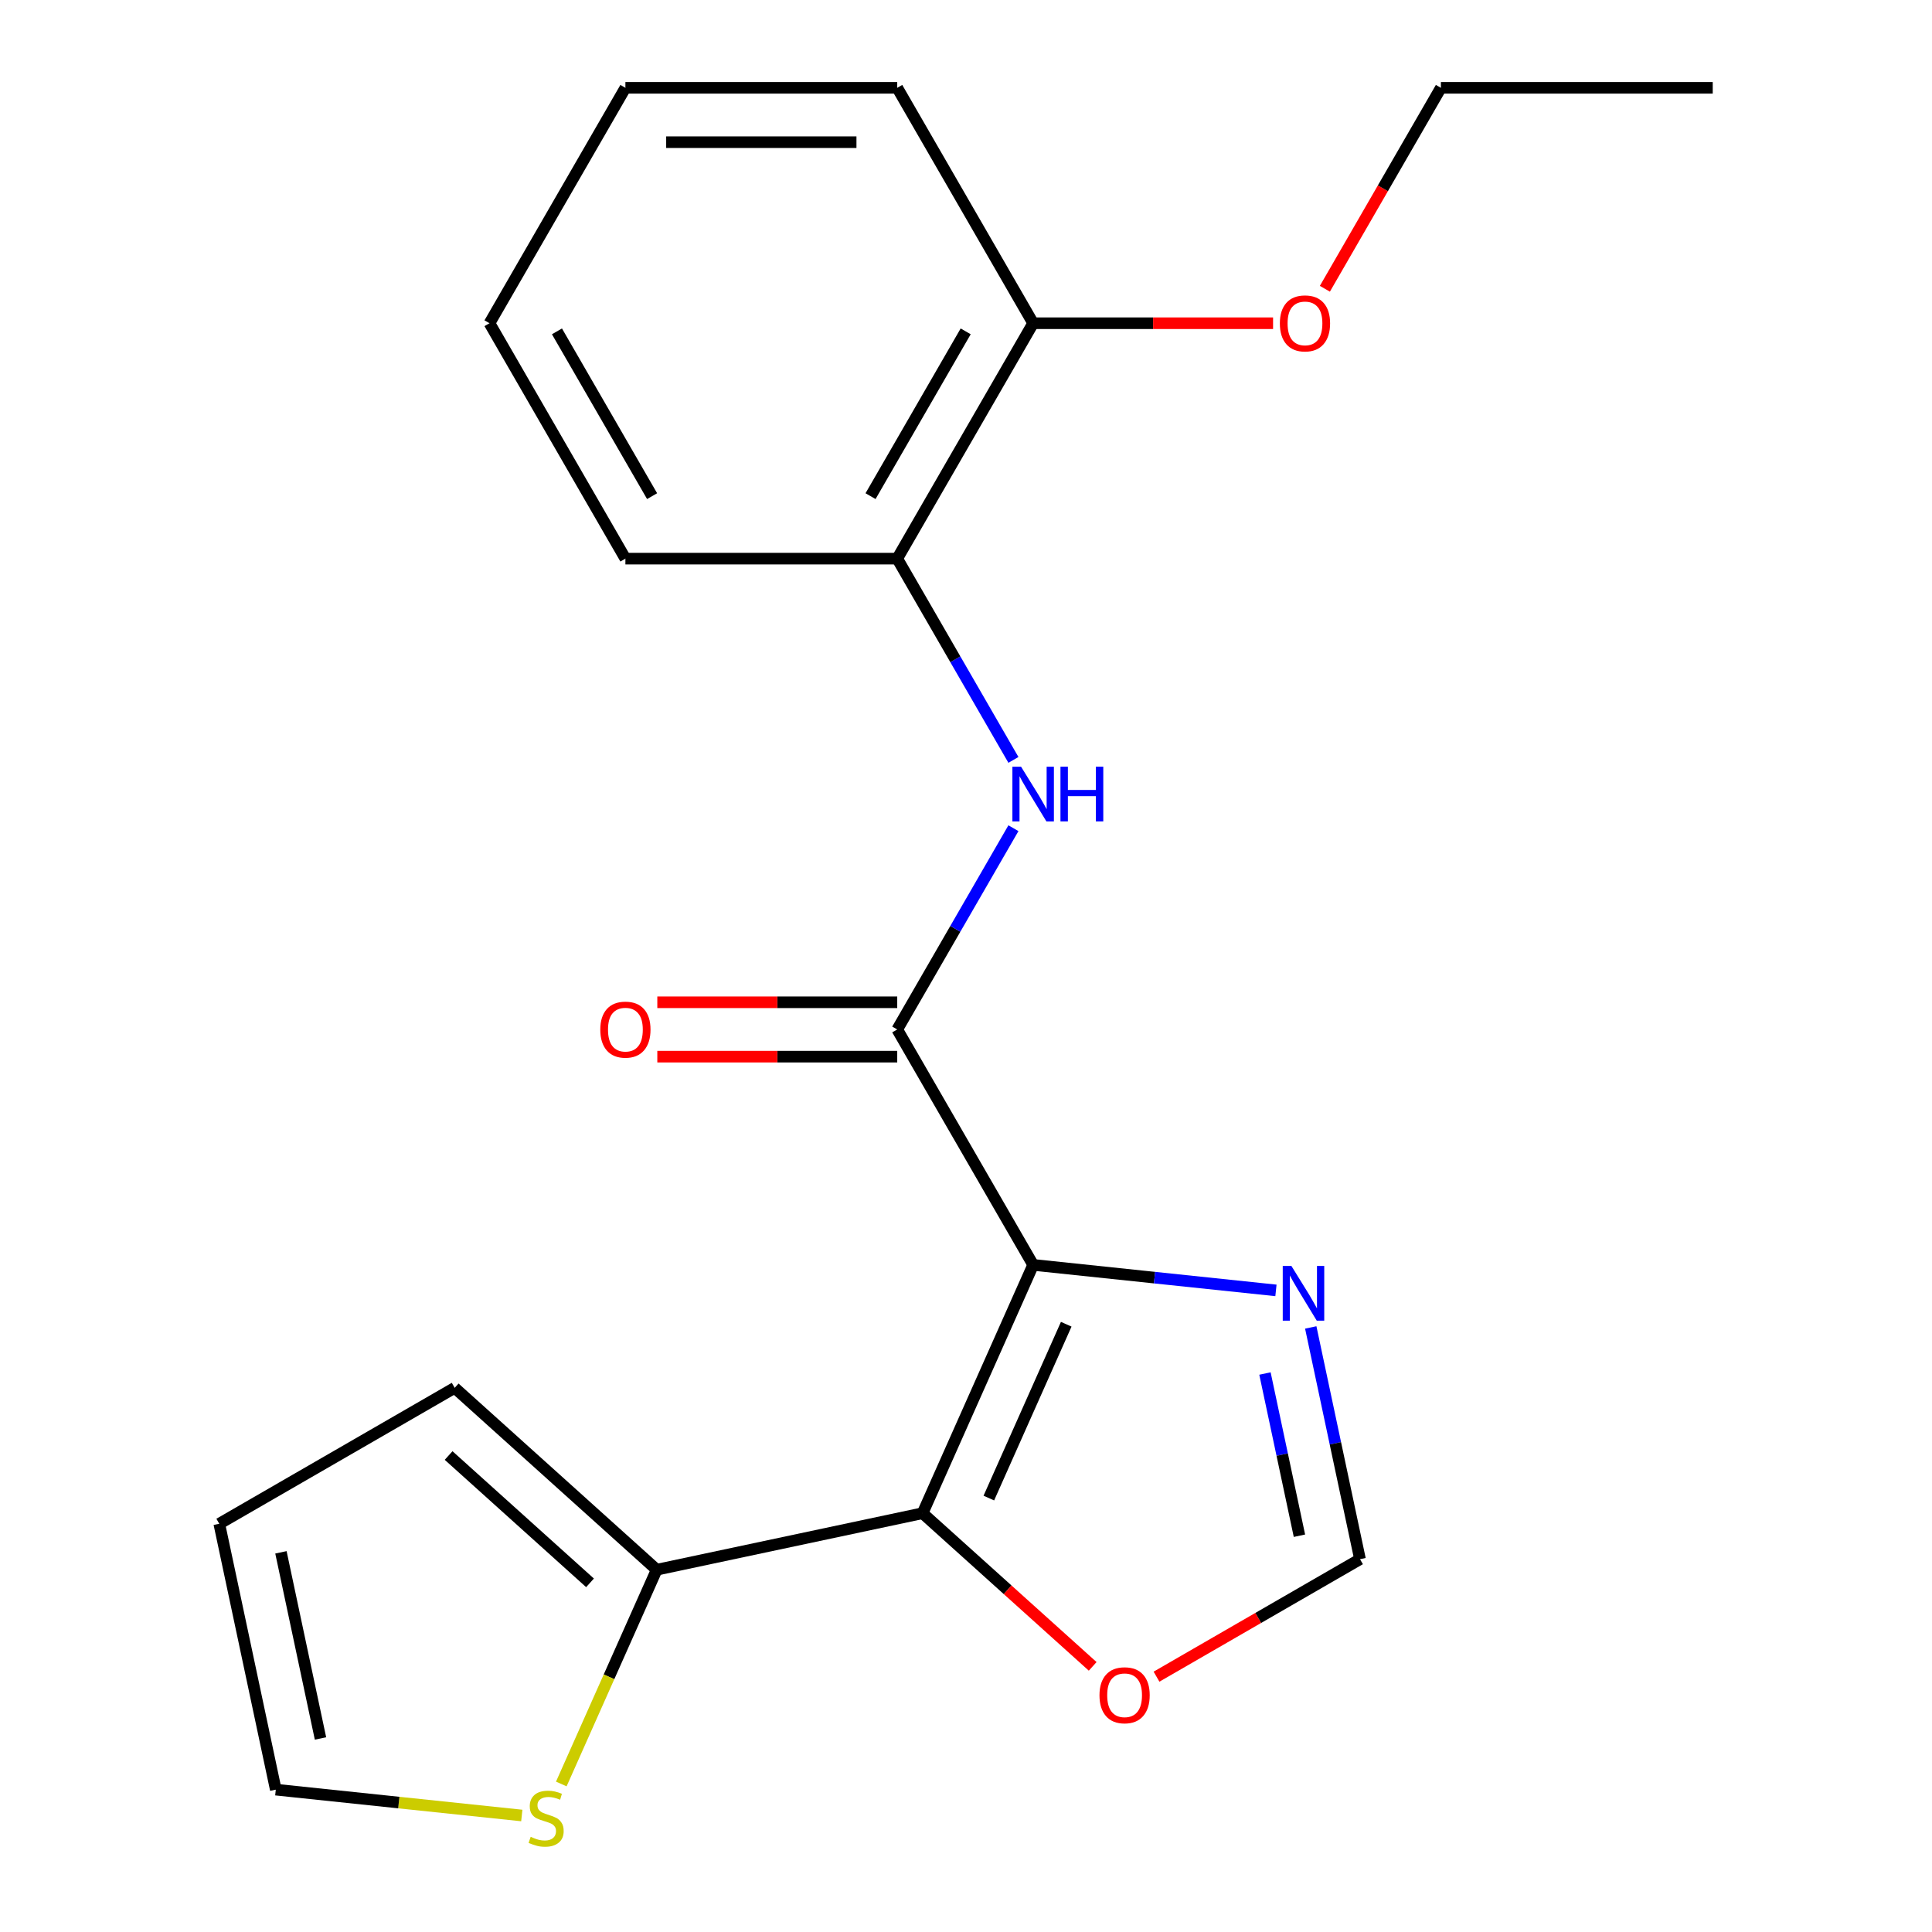 <?xml version='1.0' encoding='iso-8859-1'?>
<svg version='1.1' baseProfile='full'
              xmlns='http://www.w3.org/2000/svg'
                      xmlns:rdkit='http://www.rdkit.org/xml'
                      xmlns:xlink='http://www.w3.org/1999/xlink'
                  xml:space='preserve'
width='1000px' height='1000px' viewBox='0 0 1000 1000'>
<!-- END OF HEADER -->
<rect style='opacity:1.0;fill:#FFFFFF;stroke:none' width='1000' height='1000' x='0' y='0'> </rect>
<path class='bond-0' d='M 534.756,654.699 L 477.529,783.233' style='fill:none;fill-rule:evenodd;stroke:#000000;stroke-width:6px;stroke-linecap:butt;stroke-linejoin:miter;stroke-opacity:1' />
<path class='bond-0' d='M 551.879,685.424 L 511.82,775.399' style='fill:none;fill-rule:evenodd;stroke:#000000;stroke-width:6px;stroke-linecap:butt;stroke-linejoin:miter;stroke-opacity:1' />
<path class='bond-1' d='M 534.756,654.699 L 464.407,532.85' style='fill:none;fill-rule:evenodd;stroke:#000000;stroke-width:6px;stroke-linecap:butt;stroke-linejoin:miter;stroke-opacity:1' />
<path class='bond-2' d='M 534.756,654.699 L 597.592,661.303' style='fill:none;fill-rule:evenodd;stroke:#000000;stroke-width:6px;stroke-linecap:butt;stroke-linejoin:miter;stroke-opacity:1' />
<path class='bond-2' d='M 597.592,661.303 L 660.427,667.907' style='fill:none;fill-rule:evenodd;stroke:#0000FF;stroke-width:6px;stroke-linecap:butt;stroke-linejoin:miter;stroke-opacity:1' />
<path class='bond-3' d='M 477.529,783.233 L 339.905,812.486' style='fill:none;fill-rule:evenodd;stroke:#000000;stroke-width:6px;stroke-linecap:butt;stroke-linejoin:miter;stroke-opacity:1' />
<path class='bond-5' d='M 477.529,783.233 L 521.55,822.87' style='fill:none;fill-rule:evenodd;stroke:#000000;stroke-width:6px;stroke-linecap:butt;stroke-linejoin:miter;stroke-opacity:1' />
<path class='bond-5' d='M 521.55,822.87 L 565.571,862.507' style='fill:none;fill-rule:evenodd;stroke:#FF0000;stroke-width:6px;stroke-linecap:butt;stroke-linejoin:miter;stroke-opacity:1' />
<path class='bond-4' d='M 464.407,532.85 L 494.479,480.764' style='fill:none;fill-rule:evenodd;stroke:#000000;stroke-width:6px;stroke-linecap:butt;stroke-linejoin:miter;stroke-opacity:1' />
<path class='bond-4' d='M 494.479,480.764 L 524.55,428.678' style='fill:none;fill-rule:evenodd;stroke:#0000FF;stroke-width:6px;stroke-linecap:butt;stroke-linejoin:miter;stroke-opacity:1' />
<path class='bond-9' d='M 464.407,518.78 L 402.316,518.78' style='fill:none;fill-rule:evenodd;stroke:#000000;stroke-width:6px;stroke-linecap:butt;stroke-linejoin:miter;stroke-opacity:1' />
<path class='bond-9' d='M 402.316,518.78 L 340.226,518.78' style='fill:none;fill-rule:evenodd;stroke:#FF0000;stroke-width:6px;stroke-linecap:butt;stroke-linejoin:miter;stroke-opacity:1' />
<path class='bond-9' d='M 464.407,546.92 L 402.316,546.92' style='fill:none;fill-rule:evenodd;stroke:#000000;stroke-width:6px;stroke-linecap:butt;stroke-linejoin:miter;stroke-opacity:1' />
<path class='bond-9' d='M 402.316,546.92 L 340.226,546.92' style='fill:none;fill-rule:evenodd;stroke:#FF0000;stroke-width:6px;stroke-linecap:butt;stroke-linejoin:miter;stroke-opacity:1' />
<path class='bond-6' d='M 678.442,687.083 L 691.19,747.056' style='fill:none;fill-rule:evenodd;stroke:#0000FF;stroke-width:6px;stroke-linecap:butt;stroke-linejoin:miter;stroke-opacity:1' />
<path class='bond-6' d='M 691.19,747.056 L 703.938,807.03' style='fill:none;fill-rule:evenodd;stroke:#000000;stroke-width:6px;stroke-linecap:butt;stroke-linejoin:miter;stroke-opacity:1' />
<path class='bond-6' d='M 654.741,710.926 L 663.665,752.907' style='fill:none;fill-rule:evenodd;stroke:#0000FF;stroke-width:6px;stroke-linecap:butt;stroke-linejoin:miter;stroke-opacity:1' />
<path class='bond-6' d='M 663.665,752.907 L 672.588,794.888' style='fill:none;fill-rule:evenodd;stroke:#000000;stroke-width:6px;stroke-linecap:butt;stroke-linejoin:miter;stroke-opacity:1' />
<path class='bond-7' d='M 339.905,812.486 L 315.217,867.935' style='fill:none;fill-rule:evenodd;stroke:#000000;stroke-width:6px;stroke-linecap:butt;stroke-linejoin:miter;stroke-opacity:1' />
<path class='bond-7' d='M 315.217,867.935 L 290.53,923.384' style='fill:none;fill-rule:evenodd;stroke:#CCCC00;stroke-width:6px;stroke-linecap:butt;stroke-linejoin:miter;stroke-opacity:1' />
<path class='bond-10' d='M 339.905,812.486 L 235.345,718.34' style='fill:none;fill-rule:evenodd;stroke:#000000;stroke-width:6px;stroke-linecap:butt;stroke-linejoin:miter;stroke-opacity:1' />
<path class='bond-10' d='M 305.392,819.276 L 232.2,753.374' style='fill:none;fill-rule:evenodd;stroke:#000000;stroke-width:6px;stroke-linecap:butt;stroke-linejoin:miter;stroke-opacity:1' />
<path class='bond-8' d='M 524.55,393.323 L 494.479,341.238' style='fill:none;fill-rule:evenodd;stroke:#0000FF;stroke-width:6px;stroke-linecap:butt;stroke-linejoin:miter;stroke-opacity:1' />
<path class='bond-8' d='M 494.479,341.238 L 464.407,289.152' style='fill:none;fill-rule:evenodd;stroke:#000000;stroke-width:6px;stroke-linecap:butt;stroke-linejoin:miter;stroke-opacity:1' />
<path class='bond-21' d='M 598.606,867.843 L 651.272,837.436' style='fill:none;fill-rule:evenodd;stroke:#FF0000;stroke-width:6px;stroke-linecap:butt;stroke-linejoin:miter;stroke-opacity:1' />
<path class='bond-21' d='M 651.272,837.436 L 703.938,807.03' style='fill:none;fill-rule:evenodd;stroke:#000000;stroke-width:6px;stroke-linecap:butt;stroke-linejoin:miter;stroke-opacity:1' />
<path class='bond-11' d='M 270.08,939.697 L 206.415,933.006' style='fill:none;fill-rule:evenodd;stroke:#CCCC00;stroke-width:6px;stroke-linecap:butt;stroke-linejoin:miter;stroke-opacity:1' />
<path class='bond-11' d='M 206.415,933.006 L 142.749,926.314' style='fill:none;fill-rule:evenodd;stroke:#000000;stroke-width:6px;stroke-linecap:butt;stroke-linejoin:miter;stroke-opacity:1' />
<path class='bond-12' d='M 464.407,289.152 L 534.756,167.303' style='fill:none;fill-rule:evenodd;stroke:#000000;stroke-width:6px;stroke-linecap:butt;stroke-linejoin:miter;stroke-opacity:1' />
<path class='bond-12' d='M 450.59,256.805 L 499.834,171.511' style='fill:none;fill-rule:evenodd;stroke:#000000;stroke-width:6px;stroke-linecap:butt;stroke-linejoin:miter;stroke-opacity:1' />
<path class='bond-15' d='M 464.407,289.152 L 323.708,289.152' style='fill:none;fill-rule:evenodd;stroke:#000000;stroke-width:6px;stroke-linecap:butt;stroke-linejoin:miter;stroke-opacity:1' />
<path class='bond-13' d='M 235.345,718.34 L 113.496,788.69' style='fill:none;fill-rule:evenodd;stroke:#000000;stroke-width:6px;stroke-linecap:butt;stroke-linejoin:miter;stroke-opacity:1' />
<path class='bond-22' d='M 142.749,926.314 L 113.496,788.69' style='fill:none;fill-rule:evenodd;stroke:#000000;stroke-width:6px;stroke-linecap:butt;stroke-linejoin:miter;stroke-opacity:1' />
<path class='bond-22' d='M 165.886,899.82 L 145.409,803.483' style='fill:none;fill-rule:evenodd;stroke:#000000;stroke-width:6px;stroke-linecap:butt;stroke-linejoin:miter;stroke-opacity:1' />
<path class='bond-14' d='M 534.756,167.303 L 596.847,167.303' style='fill:none;fill-rule:evenodd;stroke:#000000;stroke-width:6px;stroke-linecap:butt;stroke-linejoin:miter;stroke-opacity:1' />
<path class='bond-14' d='M 596.847,167.303 L 658.938,167.303' style='fill:none;fill-rule:evenodd;stroke:#FF0000;stroke-width:6px;stroke-linecap:butt;stroke-linejoin:miter;stroke-opacity:1' />
<path class='bond-16' d='M 534.756,167.303 L 464.407,45.455' style='fill:none;fill-rule:evenodd;stroke:#000000;stroke-width:6px;stroke-linecap:butt;stroke-linejoin:miter;stroke-opacity:1' />
<path class='bond-17' d='M 685.754,149.466 L 715.779,97.46' style='fill:none;fill-rule:evenodd;stroke:#FF0000;stroke-width:6px;stroke-linecap:butt;stroke-linejoin:miter;stroke-opacity:1' />
<path class='bond-17' d='M 715.779,97.46 L 745.805,45.455' style='fill:none;fill-rule:evenodd;stroke:#000000;stroke-width:6px;stroke-linecap:butt;stroke-linejoin:miter;stroke-opacity:1' />
<path class='bond-19' d='M 323.708,289.152 L 253.359,167.303' style='fill:none;fill-rule:evenodd;stroke:#000000;stroke-width:6px;stroke-linecap:butt;stroke-linejoin:miter;stroke-opacity:1' />
<path class='bond-19' d='M 337.525,256.805 L 288.281,171.511' style='fill:none;fill-rule:evenodd;stroke:#000000;stroke-width:6px;stroke-linecap:butt;stroke-linejoin:miter;stroke-opacity:1' />
<path class='bond-23' d='M 464.407,45.455 L 323.708,45.455' style='fill:none;fill-rule:evenodd;stroke:#000000;stroke-width:6px;stroke-linecap:butt;stroke-linejoin:miter;stroke-opacity:1' />
<path class='bond-23' d='M 443.302,73.594 L 344.813,73.594' style='fill:none;fill-rule:evenodd;stroke:#000000;stroke-width:6px;stroke-linecap:butt;stroke-linejoin:miter;stroke-opacity:1' />
<path class='bond-18' d='M 745.805,45.455 L 886.504,45.455' style='fill:none;fill-rule:evenodd;stroke:#000000;stroke-width:6px;stroke-linecap:butt;stroke-linejoin:miter;stroke-opacity:1' />
<path class='bond-20' d='M 253.359,167.303 L 323.708,45.455' style='fill:none;fill-rule:evenodd;stroke:#000000;stroke-width:6px;stroke-linecap:butt;stroke-linejoin:miter;stroke-opacity:1' />
<path  class='atom-3' d='M 668.425 655.246
L 677.705 670.246
Q 678.625 671.726, 680.105 674.406
Q 681.585 677.086, 681.665 677.246
L 681.665 655.246
L 685.425 655.246
L 685.425 683.566
L 681.545 683.566
L 671.585 667.166
Q 670.425 665.246, 669.185 663.046
Q 667.985 660.846, 667.625 660.166
L 667.625 683.566
L 663.945 683.566
L 663.945 655.246
L 668.425 655.246
' fill='#0000FF'/>
<path  class='atom-5' d='M 528.496 396.841
L 537.776 411.841
Q 538.696 413.321, 540.176 416.001
Q 541.656 418.681, 541.736 418.841
L 541.736 396.841
L 545.496 396.841
L 545.496 425.161
L 541.616 425.161
L 531.656 408.761
Q 530.496 406.841, 529.256 404.641
Q 528.056 402.441, 527.696 401.761
L 527.696 425.161
L 524.016 425.161
L 524.016 396.841
L 528.496 396.841
' fill='#0000FF'/>
<path  class='atom-5' d='M 548.896 396.841
L 552.736 396.841
L 552.736 408.881
L 567.216 408.881
L 567.216 396.841
L 571.056 396.841
L 571.056 425.161
L 567.216 425.161
L 567.216 412.081
L 552.736 412.081
L 552.736 425.161
L 548.896 425.161
L 548.896 396.841
' fill='#0000FF'/>
<path  class='atom-6' d='M 569.089 877.459
Q 569.089 870.659, 572.449 866.859
Q 575.809 863.059, 582.089 863.059
Q 588.369 863.059, 591.729 866.859
Q 595.089 870.659, 595.089 877.459
Q 595.089 884.339, 591.689 888.259
Q 588.289 892.139, 582.089 892.139
Q 575.849 892.139, 572.449 888.259
Q 569.089 884.379, 569.089 877.459
M 582.089 888.939
Q 586.409 888.939, 588.729 886.059
Q 591.089 883.139, 591.089 877.459
Q 591.089 871.899, 588.729 869.099
Q 586.409 866.259, 582.089 866.259
Q 577.769 866.259, 575.409 869.059
Q 573.089 871.859, 573.089 877.459
Q 573.089 883.179, 575.409 886.059
Q 577.769 888.939, 582.089 888.939
' fill='#FF0000'/>
<path  class='atom-8' d='M 274.677 950.741
Q 274.997 950.861, 276.317 951.421
Q 277.637 951.981, 279.077 952.341
Q 280.557 952.661, 281.997 952.661
Q 284.677 952.661, 286.237 951.381
Q 287.797 950.061, 287.797 947.781
Q 287.797 946.221, 286.997 945.261
Q 286.237 944.301, 285.037 943.781
Q 283.837 943.261, 281.837 942.661
Q 279.317 941.901, 277.797 941.181
Q 276.317 940.461, 275.237 938.941
Q 274.197 937.421, 274.197 934.861
Q 274.197 931.301, 276.597 929.101
Q 279.037 926.901, 283.837 926.901
Q 287.117 926.901, 290.837 928.461
L 289.917 931.541
Q 286.517 930.141, 283.957 930.141
Q 281.197 930.141, 279.677 931.301
Q 278.157 932.421, 278.197 934.381
Q 278.197 935.901, 278.957 936.821
Q 279.757 937.741, 280.877 938.261
Q 282.037 938.781, 283.957 939.381
Q 286.517 940.181, 288.037 940.981
Q 289.557 941.781, 290.637 943.421
Q 291.757 945.021, 291.757 947.781
Q 291.757 951.701, 289.117 953.821
Q 286.517 955.901, 282.157 955.901
Q 279.637 955.901, 277.717 955.341
Q 275.837 954.821, 273.597 953.901
L 274.677 950.741
' fill='#CCCC00'/>
<path  class='atom-10' d='M 310.708 532.93
Q 310.708 526.13, 314.068 522.33
Q 317.428 518.53, 323.708 518.53
Q 329.988 518.53, 333.348 522.33
Q 336.708 526.13, 336.708 532.93
Q 336.708 539.81, 333.308 543.73
Q 329.908 547.61, 323.708 547.61
Q 317.468 547.61, 314.068 543.73
Q 310.708 539.85, 310.708 532.93
M 323.708 544.41
Q 328.028 544.41, 330.348 541.53
Q 332.708 538.61, 332.708 532.93
Q 332.708 527.37, 330.348 524.57
Q 328.028 521.73, 323.708 521.73
Q 319.388 521.73, 317.028 524.53
Q 314.708 527.33, 314.708 532.93
Q 314.708 538.65, 317.028 541.53
Q 319.388 544.41, 323.708 544.41
' fill='#FF0000'/>
<path  class='atom-15' d='M 662.455 167.383
Q 662.455 160.583, 665.815 156.783
Q 669.175 152.983, 675.455 152.983
Q 681.735 152.983, 685.095 156.783
Q 688.455 160.583, 688.455 167.383
Q 688.455 174.263, 685.055 178.183
Q 681.655 182.063, 675.455 182.063
Q 669.215 182.063, 665.815 178.183
Q 662.455 174.303, 662.455 167.383
M 675.455 178.863
Q 679.775 178.863, 682.095 175.983
Q 684.455 173.063, 684.455 167.383
Q 684.455 161.823, 682.095 159.023
Q 679.775 156.183, 675.455 156.183
Q 671.135 156.183, 668.775 158.983
Q 666.455 161.783, 666.455 167.383
Q 666.455 173.103, 668.775 175.983
Q 671.135 178.863, 675.455 178.863
' fill='#FF0000'/>
</svg>
